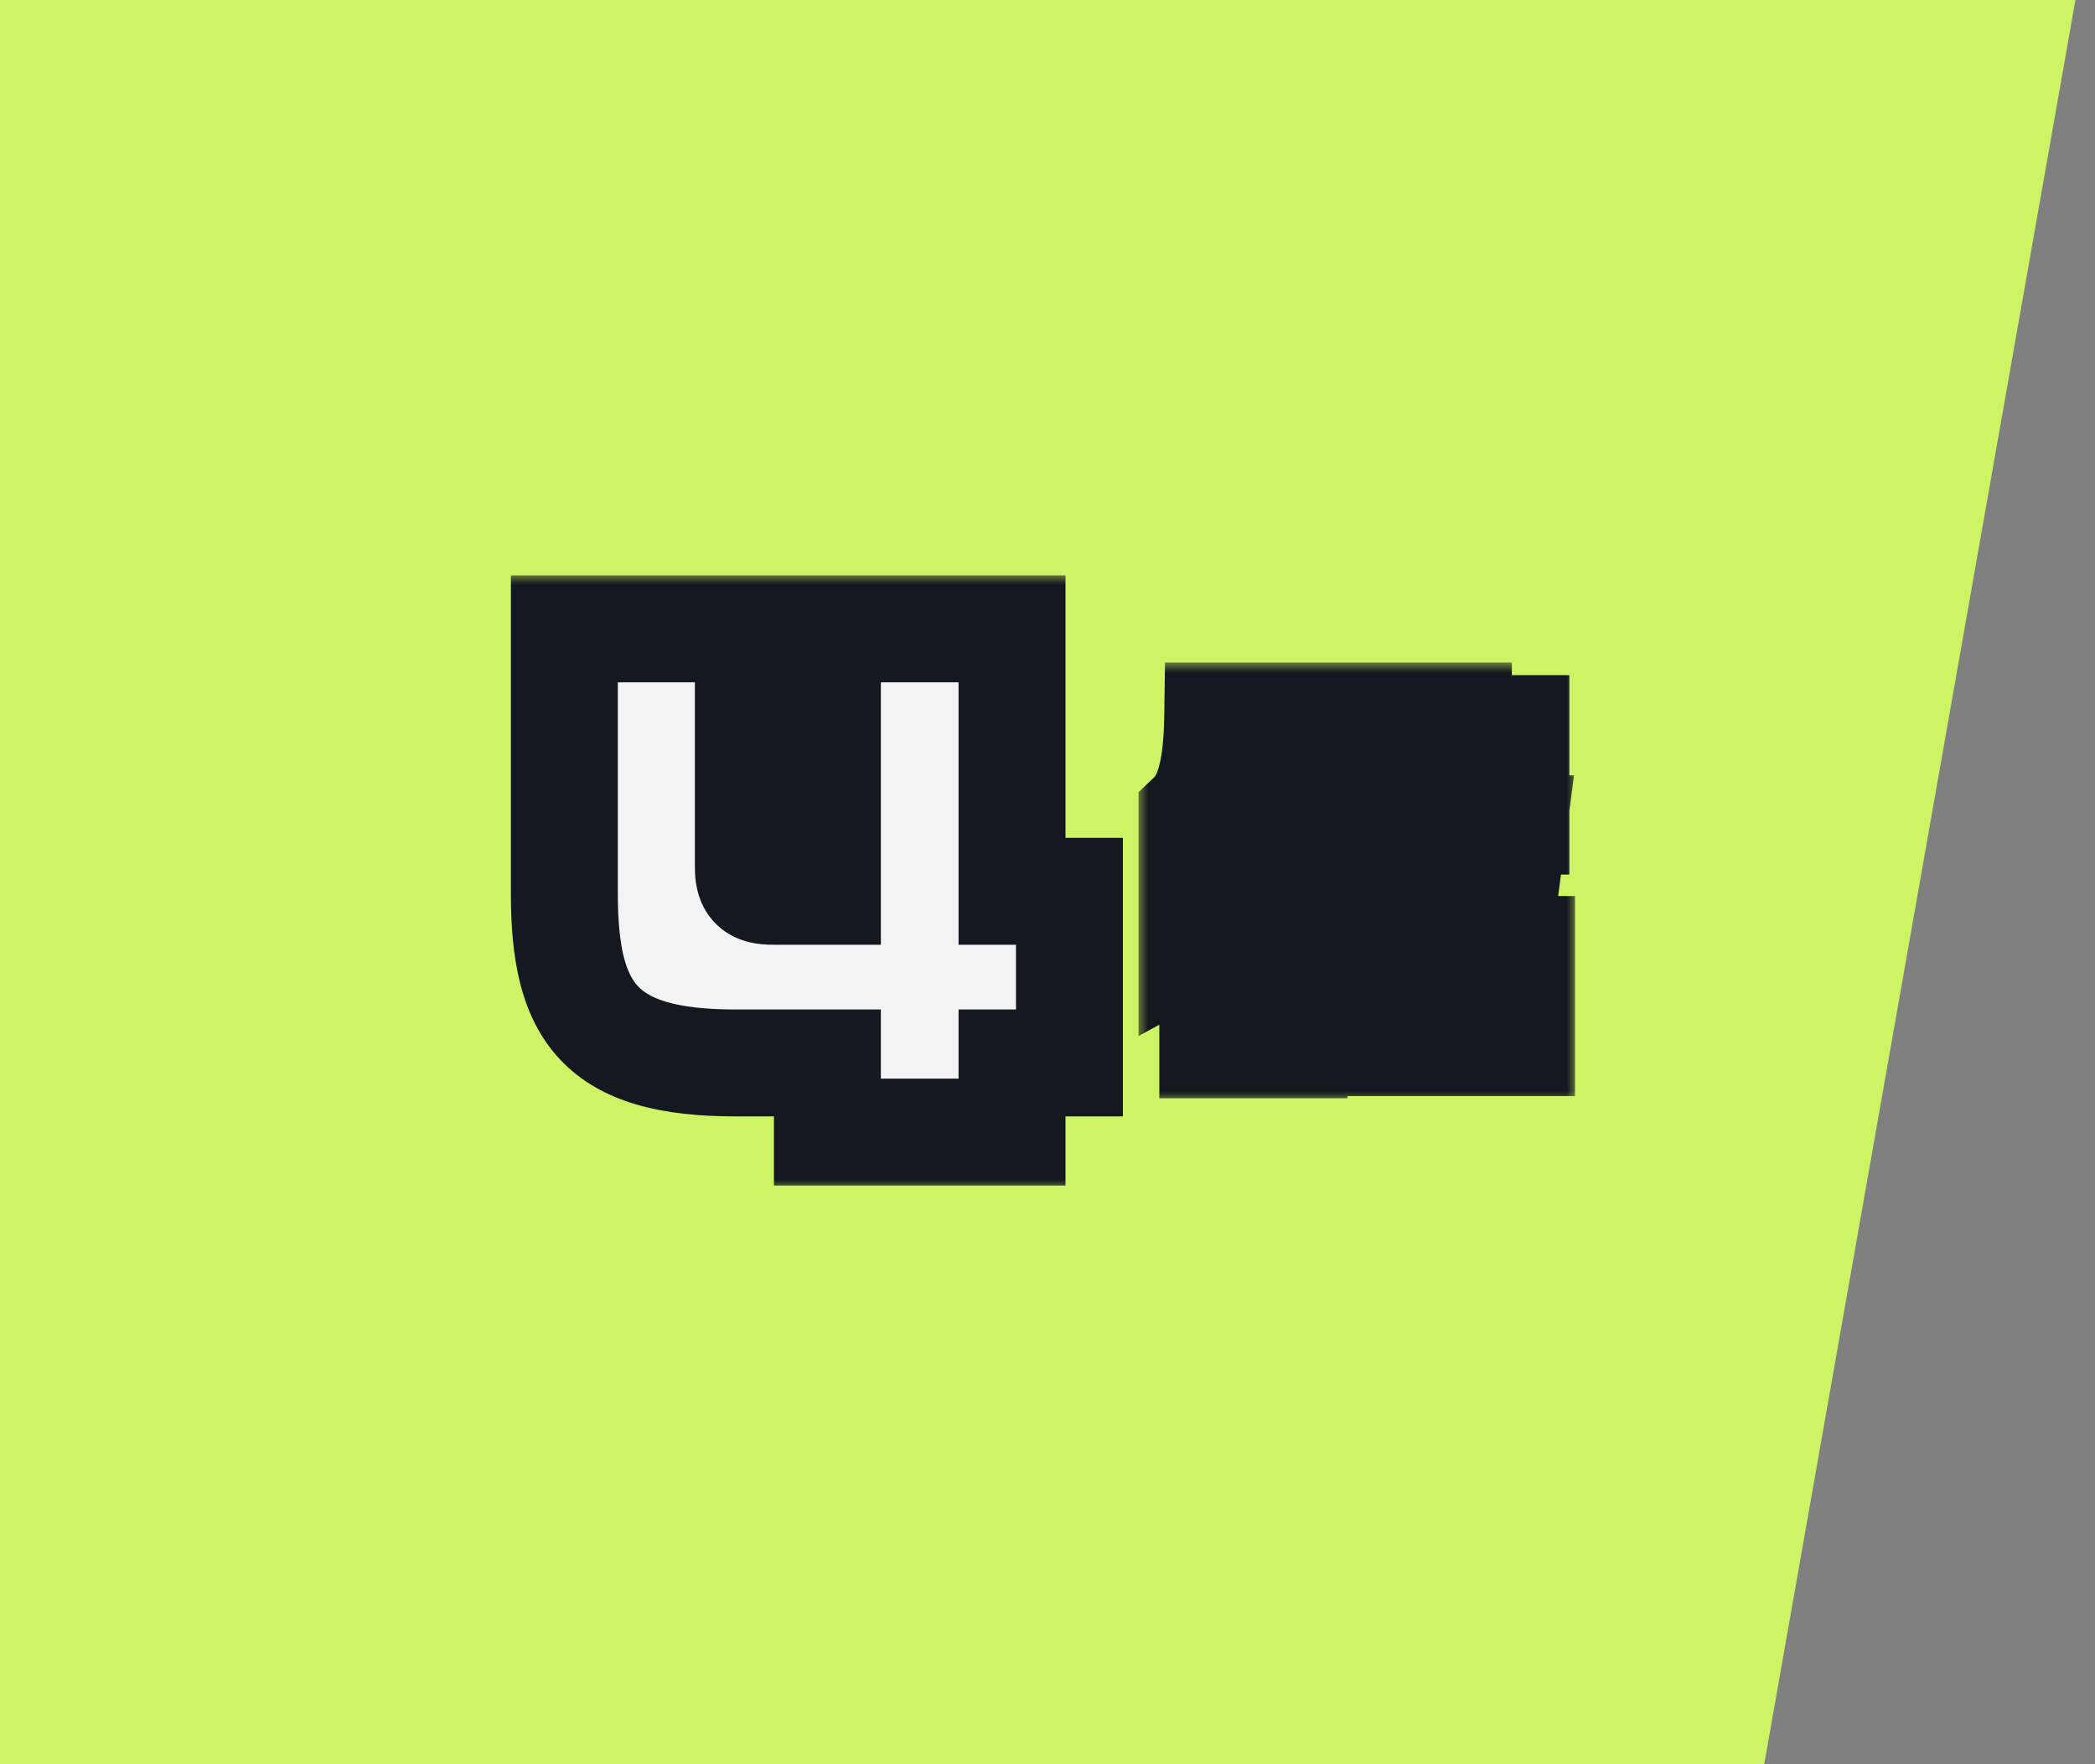<svg width="95" height="80" viewBox="0 0 95 80" fill="none" xmlns="http://www.w3.org/2000/svg">
<rect x="0" y="0" width="95" height="80" fill="#808080" stroke="none"/>
<path d="M0 0H94.112L80.001 80H0V0Z" fill="#CCF464"/>
<mask id="path-2-outside-1_56_494" maskUnits="userSpaceOnUse" x="22.556" y="26" width="29" height="28" fill="black">
<rect fill="white" x="22.556" y="26" width="29" height="28"/>
<path d="M48.496 48.2H45.892V51.336H37.52V48.2H33.348C27.216 48.2 25.592 45.932 25.592 40.528V28.516H33.936V39.296C33.936 40.108 34.16 40.416 35.056 40.416H37.52V28.516H45.892V40.416H48.496V48.2Z"/>
</mask>
<path d="M48.496 48.2H45.892V51.336H37.52V48.2H33.348C27.216 48.2 25.592 45.932 25.592 40.528V28.516H33.936V39.296C33.936 40.108 34.16 40.416 35.056 40.416H37.52V28.516H45.892V40.416H48.496V48.2Z" fill="#F3F3F3"/>
<path d="M48.496 48.2V50.624H50.92V48.2H48.496ZM45.892 48.2V45.776H43.467V48.2H45.892ZM45.892 51.336V53.76H48.316V51.336H45.892ZM37.52 51.336H35.095V53.76H37.52V51.336ZM37.52 48.2H39.944V45.776H37.52V48.2ZM25.592 28.516V26.092H23.167V28.516H25.592ZM33.936 28.516H36.36V26.092H33.936V28.516ZM37.52 40.416V42.84H39.944V40.416H37.52ZM37.52 28.516V26.092H35.095V28.516H37.52ZM45.892 28.516H48.316V26.092H45.892V28.516ZM45.892 40.416H43.467V42.84H45.892V40.416ZM48.496 40.416H50.92V37.992H48.496V40.416ZM48.496 48.2V45.776H45.892V48.2V50.624H48.496V48.2ZM45.892 48.2H43.467V51.336H45.892H48.316V48.2H45.892ZM45.892 51.336V48.912H37.52V51.336V53.76H45.892V51.336ZM37.52 51.336H39.944V48.2H37.52H35.095V51.336H37.52ZM37.52 48.2V45.776H33.348V48.2V50.624H37.52V48.2ZM33.348 48.2V45.776C30.458 45.776 29.395 45.216 28.933 44.727C28.442 44.206 28.016 43.129 28.016 40.528H25.592H23.167C23.167 43.331 23.554 46.09 25.407 48.054C27.291 50.05 30.105 50.624 33.348 50.624V48.2ZM25.592 40.528H28.016V28.516H25.592H23.167V40.528H25.592ZM25.592 28.516V30.94H33.936V28.516V26.092H25.592V28.516ZM33.936 28.516H31.511V39.296H33.936H36.36V28.516H33.936ZM33.936 39.296H31.511C31.511 39.76 31.533 40.907 32.394 41.822C33.29 42.774 34.475 42.84 35.056 42.84V40.416V37.992C34.949 37.992 35.012 37.98 35.162 38.022C35.34 38.073 35.645 38.202 35.925 38.499C36.2 38.791 36.303 39.09 36.34 39.237C36.37 39.363 36.36 39.41 36.36 39.296H33.936ZM35.056 40.416V42.84H37.52V40.416V37.992H35.056V40.416ZM37.52 40.416H39.944V28.516H37.52H35.095V40.416H37.52ZM37.52 28.516V30.94H45.892V28.516V26.092H37.52V28.516ZM45.892 28.516H43.467V40.416H45.892H48.316V28.516H45.892ZM45.892 40.416V42.84H48.496V40.416V37.992H45.892V40.416ZM48.496 40.416H46.071V48.2H48.496H50.92V40.416H48.496Z" fill="#151820" mask="url(#path-2-outside-1_56_494)"/>
<mask id="path-4-outside-2_56_494" maskUnits="userSpaceOnUse" x="51.556" y="30" width="20" height="20" fill="black">
<rect fill="white" x="51.556" y="30" width="20" height="20"/>
<path d="M68.74 37.232H59.22V33.04H61.7V32.464H66.132V33.04H68.74V37.232ZM68.996 47.28H58.98V43.056H64.116L64.82 37.584H68.612L67.892 43.056H68.996V47.28ZM63.796 42.672H60.116C60.116 41.328 59.732 38.864 59.252 37.568H62.948C63.316 38.48 63.796 40.896 63.796 42.672ZM58.996 32.464C58.932 34.704 58.612 36.672 57.94 38.352H58.676V47.376H54.996V42.256C54.708 42.48 54.404 42.704 54.052 42.896V36.96C54.82 36.224 55.188 34.848 55.22 32.464H58.996Z"/>
</mask>
<path d="M68.74 37.232H59.22V33.04H61.7V32.464H66.132V33.04H68.74V37.232ZM68.996 47.28H58.98V43.056H64.116L64.82 37.584H68.612L67.892 43.056H68.996V47.28ZM63.796 42.672H60.116C60.116 41.328 59.732 38.864 59.252 37.568H62.948C63.316 38.48 63.796 40.896 63.796 42.672ZM58.996 32.464C58.932 34.704 58.612 36.672 57.94 38.352H58.676V47.376H54.996V42.256C54.708 42.48 54.404 42.704 54.052 42.896V36.96C54.82 36.224 55.188 34.848 55.22 32.464H58.996Z" fill="#F3F3F3"/>
<path d="M68.74 37.232V39.656H71.164V37.232H68.74ZM59.22 37.232H56.795V39.656H59.22V37.232ZM59.22 33.04V30.616H56.795V33.04H59.22ZM61.7 33.04V35.464H64.124V33.04H61.7ZM61.7 32.464V30.04H59.275V32.464H61.7ZM66.132 32.464H68.556V30.04H66.132V32.464ZM66.132 33.04H63.707V35.464H66.132V33.04ZM68.74 33.04H71.164V30.616H68.74V33.04ZM68.996 47.28V49.704H71.42V47.28H68.996ZM58.98 47.28H56.555V49.704H58.98V47.28ZM58.98 43.056V40.632H56.555V43.056H58.98ZM64.116 43.056V45.48H66.248L66.52 43.365L64.116 43.056ZM64.82 37.584V35.16H62.687L62.415 37.275L64.82 37.584ZM68.612 37.584L71.015 37.9L71.376 35.16H68.612V37.584ZM67.892 43.056L65.488 42.74L65.127 45.48H67.892V43.056ZM68.996 43.056H71.42V40.632H68.996V43.056ZM63.796 42.672V45.096H66.22V42.672H63.796ZM60.116 42.672H57.691V45.096H60.116V42.672ZM59.252 37.568V35.144H55.769L56.978 38.41L59.252 37.568ZM62.948 37.568L65.196 36.661L64.584 35.144H62.948V37.568ZM58.996 32.464L61.419 32.533L61.49 30.04H58.996V32.464ZM57.94 38.352L55.689 37.452L54.359 40.776H57.94V38.352ZM58.676 38.352H61.1V35.928H58.676V38.352ZM58.676 47.376V49.8H61.1V47.376H58.676ZM54.996 47.376H52.571V49.8H54.996V47.376ZM54.996 42.256H57.42V37.299L53.507 40.342L54.996 42.256ZM54.052 42.896H51.627V46.98L55.212 45.024L54.052 42.896ZM54.052 36.96L52.374 35.21L51.627 35.925V36.96H54.052ZM55.22 32.464V30.04H52.828L52.796 32.431L55.22 32.464ZM68.74 37.232V34.808H59.22V37.232V39.656H68.74V37.232ZM59.22 37.232H61.644V33.04H59.22H56.795V37.232H59.22ZM59.22 33.04V35.464H61.7V33.04V30.616H59.22V33.04ZM61.7 33.04H64.124V32.464H61.7H59.275V33.04H61.7ZM61.7 32.464V34.888H66.132V32.464V30.04H61.7V32.464ZM66.132 32.464H63.707V33.04H66.132H68.556V32.464H66.132ZM66.132 33.04V35.464H68.74V33.04V30.616H66.132V33.04ZM68.74 33.04H66.315V37.232H68.74H71.164V33.04H68.74ZM68.996 47.28V44.856H58.98V47.28V49.704H68.996V47.28ZM58.98 47.28H61.404V43.056H58.98H56.555V47.28H58.98ZM58.98 43.056V45.48H64.116V43.056V40.632H58.98V43.056ZM64.116 43.056L66.52 43.365L67.224 37.893L64.82 37.584L62.415 37.275L61.711 42.747L64.116 43.056ZM64.82 37.584V40.008H68.612V37.584V35.16H64.82V37.584ZM68.612 37.584L66.208 37.268L65.488 42.74L67.892 43.056L70.295 43.372L71.015 37.9L68.612 37.584ZM67.892 43.056V45.48H68.996V43.056V40.632H67.892V43.056ZM68.996 43.056H66.571V47.28H68.996H71.42V43.056H68.996ZM63.796 42.672V40.248H60.116V42.672V45.096H63.796V42.672ZM60.116 42.672H62.54C62.54 41.088 62.12 38.333 61.525 36.726L59.252 37.568L56.978 38.41C57.343 39.395 57.691 41.568 57.691 42.672H60.116ZM59.252 37.568V39.992H62.948V37.568V35.144H59.252V37.568ZM62.948 37.568L60.7 38.475C60.788 38.694 60.965 39.328 61.122 40.218C61.273 41.073 61.371 41.972 61.371 42.672H63.796H66.22C66.22 41.596 66.078 40.399 65.897 39.374C65.722 38.384 65.475 37.354 65.196 36.661L62.948 37.568ZM58.996 32.464L56.572 32.395C56.513 34.461 56.22 36.123 55.689 37.452L57.94 38.352L60.191 39.252C61.003 37.221 61.35 34.947 61.419 32.533L58.996 32.464ZM57.94 38.352V40.776H58.676V38.352V35.928H57.94V38.352ZM58.676 38.352H56.251V47.376H58.676H61.1V38.352H58.676ZM58.676 47.376V44.952H54.996V47.376V49.8H58.676V47.376ZM54.996 47.376H57.42V42.256H54.996H52.571V47.376H54.996ZM54.996 42.256L53.507 40.342C53.248 40.544 53.067 40.672 52.891 40.768L54.052 42.896L55.212 45.024C55.74 44.736 56.168 44.416 56.484 44.17L54.996 42.256ZM54.052 42.896H56.476V36.96H54.052H51.627V42.896H54.052ZM54.052 36.96L55.729 38.71C57.283 37.221 57.611 34.893 57.644 32.496L55.22 32.464L52.796 32.431C52.781 33.528 52.688 34.25 52.566 34.717C52.448 35.17 52.337 35.245 52.374 35.21L54.052 36.96ZM55.22 32.464V34.888H58.996V32.464V30.04H55.22V32.464Z" fill="#151820" mask="url(#path-4-outside-2_56_494)"/>
</svg>
